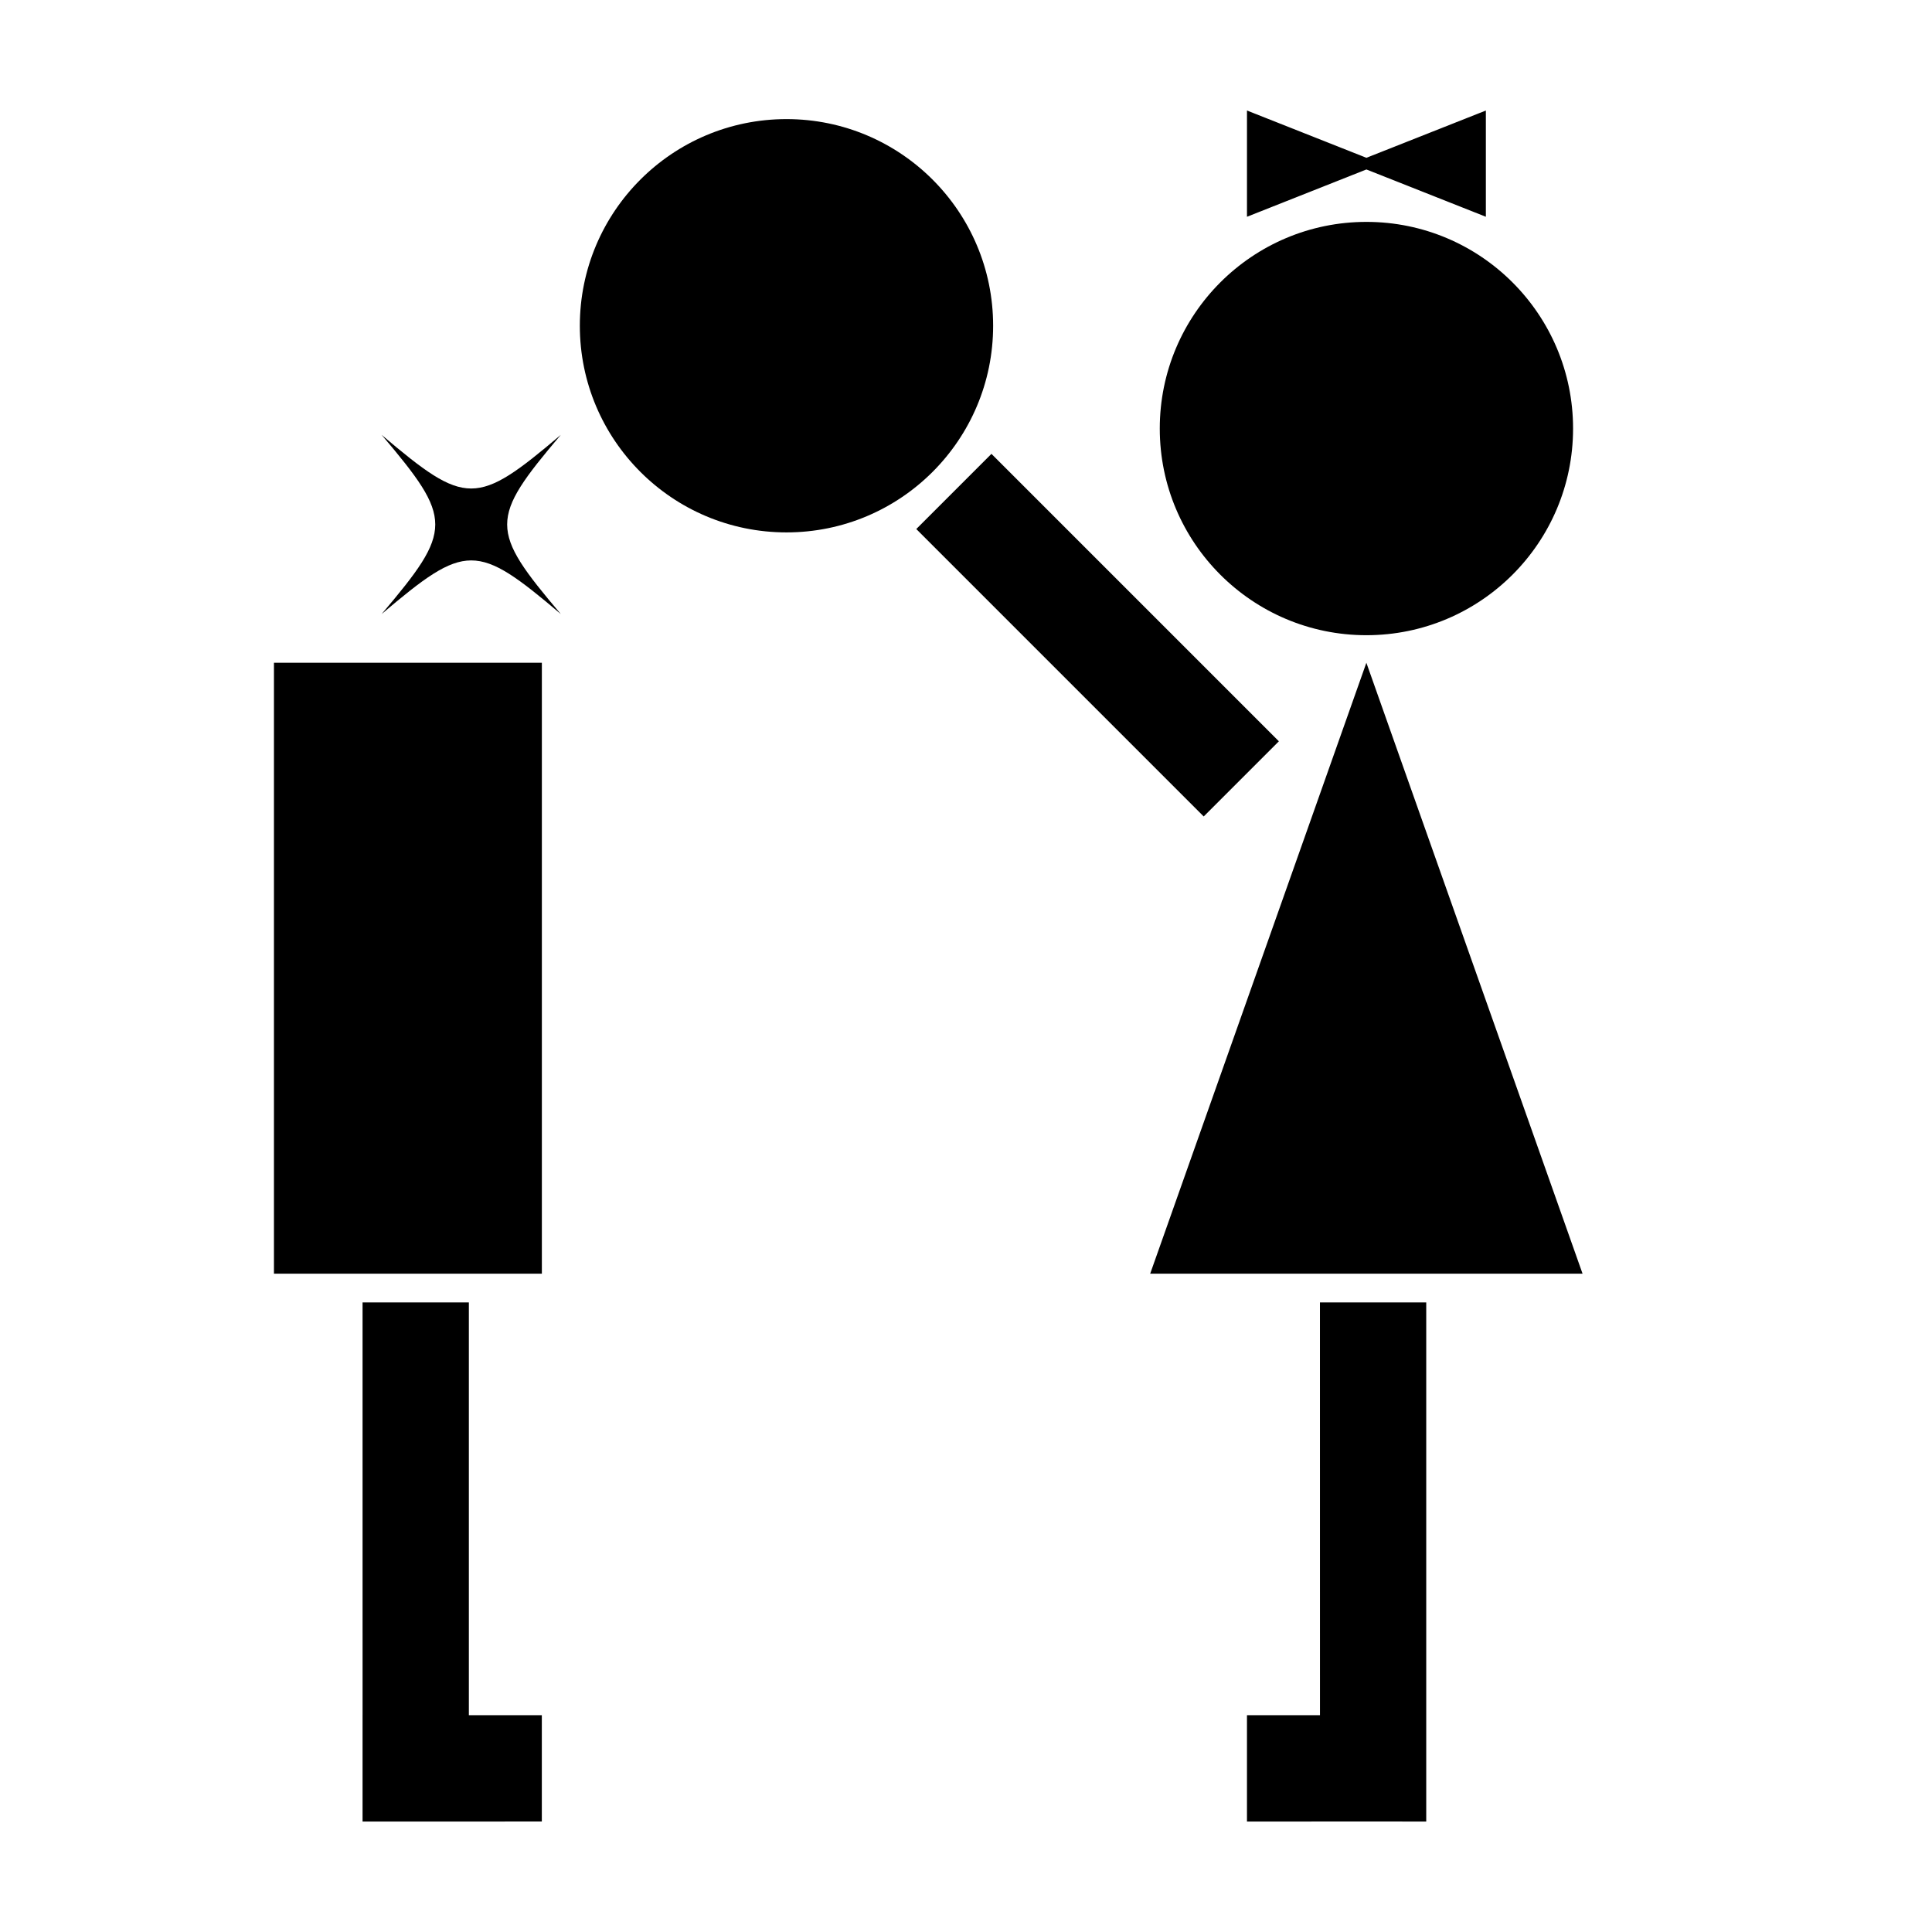 <?xml version="1.0" encoding="UTF-8"?>
<!-- Uploaded to: ICON Repo, www.iconrepo.com, Generator: ICON Repo Mixer Tools -->
<svg fill="#000000" width="800px" height="800px" version="1.1" viewBox="144 144 512 512" xmlns="http://www.w3.org/2000/svg">
 <g>
  <path d="m560.88 257.57c0 30.246-24.52 54.766-54.766 54.766-30.242 0-54.762-24.52-54.762-54.766s24.52-54.766 54.762-54.766c30.246 0 54.766 24.52 54.766 54.766"/>
  <path d="m407.19 230.33c0 30.242-24.516 54.762-54.762 54.762-30.246 0-54.766-24.52-54.766-54.762 0-30.246 24.52-54.766 54.766-54.766 30.246 0 54.762 24.52 54.762 54.766"/>
  <path d="m537.77 173.29v28.156l-31.66-12.535-31.648 12.535v-28.156l31.648 12.527z"/>
  <path d="m216.6 319.64h71v161.9h-71z"/>
  <path d="m448.81 481.54 57.293-161.9 57.293 161.9z"/>
  <path d="m287.59 598.55h-19.336v-109.39h-28.172l0.004 109.39h-0.004v28.172h28.172l19.336-0.004z"/>
  <path d="m493.8 489.16 0.008 109.39h-19.348v28.172l34.625-0.004 12.883 0.004v-137.56z"/>
  <path d="m386.82 284.2 19.922-19.922 76.172 76.172-19.922 19.922z"/>
  <path d="m292.62 306.73c-22.359-18.953-25.125-18.953-47.488 0.004 18.953-22.363 18.953-25.129 0-47.492 22.359 18.957 25.121 18.957 47.488 0-18.957 22.367-18.957 25.129 0 47.488z"/>
 </g>
</svg>